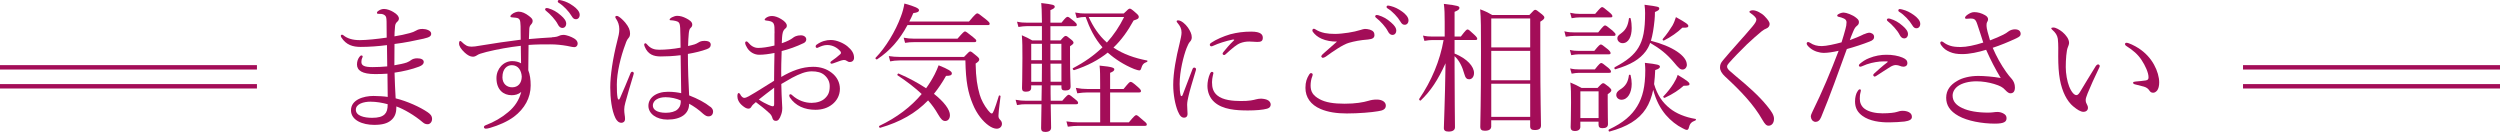 <?xml version="1.0" encoding="UTF-8"?>
<svg id="_レイヤー_2" data-name="レイヤー 2" xmlns="http://www.w3.org/2000/svg" viewBox="0 0 566.97 29.9">
  <defs>
    <style>
      .cls-1 {
        fill: none;
        stroke: #a30d58;
        stroke-miterlimit: 10;
      }

      .cls-2 {
        fill: #a30d58;
      }
    </style>
  </defs>
  <g id="_レイヤー_1-2" data-name="レイヤー 1">
    <g>
      <g>
        <path class="cls-2" d="M89.88,24.44c0,1.29-.41,2.21-1.23,2.87-.79.66-1.92,1.01-3.78,1.01-2.65,0-5.27-1.04-5.27-3.31,0-2.4,2.84-3.25,5.11-3.25.95,0,2.46.09,3.22.22-.03-1.8-.03-3.69-.06-5.27-.73.06-1.92.09-2.78.09-2.96,0-4.13-.82-4.13-2.18,0-.72.22-1.26.54-1.7.16-.22.32-.35.47-.35.13,0,.28.09.28.22,0,.09-.06.28-.13.41-.09.16-.16.5-.16.85,0,.79.6,1.17,2.52,1.17,1.01,0,2.33-.06,3.34-.16,0-1.7-.03-3.12-.06-4.83-1.86.25-4.04.41-5.96.41-1.8,0-3.28-.44-4.38-2.14-.09-.16-.13-.28-.13-.41,0-.09.13-.22.25-.22.09,0,.25.03.38.16.88.73,2.14,1.07,3.66,1.07s3.91-.25,6.12-.57c0-1.1,0-2.68-.03-3.66-.03-.76-.06-1.07-.32-1.33-.22-.22-.57-.35-.85-.38-.25-.03-.57-.03-.79-.03-.13,0-.22-.09-.22-.25,0-.19.16-.32.44-.5.32-.19.69-.35,1.17-.35.66,0,1.51.32,2.11.69.95.54,1.26,1.1,1.26,1.45,0,.38-.19.6-.38.76-.28.25-.47.57-.5,1.07-.09,1.01-.13,1.64-.13,2.24,1.23-.19,2.37-.44,3.44-.73.63-.16,1.01-.32,1.51-.6.38-.22.76-.35,1.42-.35.79,0,1.96.35,1.96,1.07,0,.57-.35.82-1.73,1.14-1.96.44-4.23.91-6.59,1.2-.03,1.64-.03,3.12-.03,4.83,1.1-.19,2.11-.38,2.81-.63.44-.16.76-.38,1.01-.57.31-.22.76-.38,1.36-.38.95,0,1.48.32,1.48.82,0,.47-.35.79-1.07,1.07-1.58.6-3.63,1.1-5.55,1.36.03,1.8.16,4.1.25,5.83,2.68.66,5.55,1.99,7.22,3.12.6.41,1.04.82,1.04,1.55,0,.79-.57,1.2-.98,1.2-.38,0-.73-.09-1.1-.41-1.92-1.64-4.29-3-6.02-3.63v.28ZM84.01,23.06c-1.48,0-3.31.47-3.31,1.83s1.86,1.83,3.69,1.83c1.42,0,2.27-.25,2.84-.79.5-.5.69-1.14.69-2.3-1.2-.32-2.55-.57-3.91-.57Z"/>
        <path class="cls-2" d="M125.17,8.45c.88-.03,1.36-.19,1.61-.32.25-.13.6-.22.98-.22.76,0,1.83.44,2.46.82.5.32.79.66.79,1.17,0,.47-.35.79-.73.79-.47,0-1.01-.16-1.67-.28-1.26-.22-2.46-.35-3.82-.35-1.67,0-3.19,0-4.92.13-.03,2.3-.06,3.94-.06,5.74.38.98.54,2.08.54,3.47,0,2.74-1.36,5.24-3.79,7.07-1.48,1.1-3.47,1.96-5.39,2.52-.41.13-.79.19-.98.19-.28,0-.44-.16-.44-.35,0-.16.09-.32.41-.44,1.92-.73,3.63-1.73,5.05-2.93,1.54-1.26,2.52-2.78,3-4.6-.69.57-1.42.73-2.18.73-1.8,0-3.44-1.17-3.44-3.88,0-2.11,1.58-3.85,3.56-3.85.76,0,1.48.16,2.02.5,0-1.36-.03-2.62-.06-3.97-2.52.28-5.39.79-7.79,1.39-1.26.32-1.77.5-2.15.76-.32.22-.63.32-.91.32-.6,0-1.2-.32-1.86-.92-.88-.82-1.29-1.51-1.29-2.05,0-.38.09-.6.25-.6.06,0,.16.03.22.09.98.95,1.45,1.2,2.37,1.2.44,0,.98-.06,2.02-.25,3.03-.5,6.21-.98,9.12-1.33,0-1.17,0-1.99-.03-3.09-.03-.63-.06-1.13-.19-1.39-.19-.32-.38-.44-.88-.5-.44-.06-.79-.09-.91-.09-.19,0-.32-.06-.32-.19,0-.19.06-.28.28-.47.41-.38,1.14-.63,1.58-.63.76,0,1.55.38,2.3.95.63.47.88.76.88,1.14s-.16.6-.41.88c-.25.25-.32.57-.35.92-.03.6-.06,1.36-.09,2.33,1.92-.19,3.66-.28,5.24-.38ZM113.94,17.47c0,1.51.98,2.33,2.21,2.33,1.33,0,2.15-.91,2.18-2.43-.09-1.39-.79-2.59-2.27-2.59-1.1,0-2.11.88-2.11,2.68ZM124.47,1.92c.85.25,1.8.73,2.74,1.58.76.66,1.2,1.23,1.2,1.89,0,.5-.32.95-.88.95-.41,0-.76-.28-1.04-.85-.47-.95-1.74-2.33-2.65-3.03-.13-.09-.22-.22-.22-.32,0-.16.13-.32.35-.32.19,0,.41.06.5.09ZM127.5.13c.85.22,1.64.6,2.52,1.23.76.54,1.45,1.26,1.45,1.99,0,.63-.38,1.01-.85,1.01-.41,0-.66-.16-1.01-.76-.57-.98-1.83-2.33-2.9-2.96-.13-.06-.22-.19-.22-.32,0-.16.13-.32.32-.32.16,0,.41.06.69.13Z"/>
        <path class="cls-2" d="M140.05,22.11c.06.35.16.47.28.47s.19-.13.32-.41c.73-1.61,1.58-3.72,2.33-5.52.09-.25.25-.38.41-.38s.35.16.35.35c0,.09-.06.25-.09.38-.76,2.46-1.36,4.57-1.83,6.28-.16.6-.25,1.07-.25,1.51,0,.41.03.88.09,1.23.06.35.09.63.09.95,0,.6-.38.88-.82.88-.6,0-1.04-.44-1.36-1.07-.85-1.74-1.17-4.51-1.17-6.97,0-2.68.57-6.53,1.58-10.5.28-1.04.47-1.83.47-2.71,0-.95-.32-1.7-.69-2.27-.13-.19-.22-.32-.22-.47s.13-.25.32-.25c.13,0,.22.03.35.09.5.28,1.1.85,1.61,1.45.79.98,1.07,1.67,1.07,2.46,0,.47-.13.79-.35,1.01-.25.28-.5.73-.69,1.36-1.1,2.87-1.96,6.56-1.96,9.18,0,1.45.03,2.24.16,2.96ZM161.12,24.22c.35.28.6.66.6,1.04,0,.76-.44,1.13-1.04,1.13-.32,0-.63-.09-1.2-.57-.98-.92-2.05-1.67-3.19-2.3,0,2.3-1.86,3.6-4.92,3.6-2.52,0-4.32-1.36-4.32-3.12s1.64-3.19,4.48-3.19c1.2,0,2.24.16,2.96.32-.03-2.87-.09-5.71-.13-8.61-1.67.22-3.34.28-4.51.28-1.61,0-2.9-.44-3.63-2.21-.09-.22-.13-.41-.13-.54,0-.09.16-.25.25-.25.13,0,.25.09.41.28.82.98,1.73,1.2,2.74,1.2,1.45,0,3.15-.16,4.86-.47,0-1.96-.06-3.22-.09-4.45-.06-.85-.13-1.23-.57-1.45-.28-.13-.57-.19-.92-.25-.32-.06-.57-.06-.69-.06-.16,0-.22-.06-.22-.16,0-.16.28-.38.5-.5.38-.19.85-.35,1.2-.35.76,0,1.39.22,2.08.57.66.35,1.36.76,1.36,1.42,0,.32-.13.54-.35.73-.32.25-.38.76-.44,1.26-.06.95-.16,1.7-.16,2.87.6-.13,1.04-.25,1.48-.38.28-.09.6-.25.85-.41.35-.22.69-.38,1.39-.38,1.04,0,1.42.35,1.42.88,0,.47-.28.79-.92,1.01-1.2.44-2.62.79-4.26,1.07,0,3.41.13,6.62.28,9.4,1.96.76,3.63,1.64,4.79,2.59ZM150.84,22.05c-1.29,0-2.78.57-2.78,1.89,0,.88.88,1.64,2.96,1.64,1.1,0,2.11-.28,2.62-.76.44-.41.66-.82.73-1.45.03-.32.03-.44,0-.6-.98-.44-2.24-.73-3.53-.73Z"/>
        <path class="cls-2" d="M175.66,7.54c0-1.23,0-1.74-.19-2.14-.13-.25-.32-.44-.73-.57-.32-.09-.6-.13-.91-.16-.25-.03-.41-.09-.41-.19,0-.13.06-.25.32-.44.38-.25.76-.41,1.36-.41.54,0,1.29.22,2.05.69.79.47,1.29,1.01,1.29,1.48,0,.32-.09.47-.32.66-.32.25-.5.57-.6.95-.16.57-.19,1.58-.22,2.4,1.2-.41,2.05-.85,2.49-1.2.32-.28.92-.6,1.83-.6.69,0,1.23.38,1.23.92,0,.35-.19.66-.6.85-1.64.79-3.34,1.39-4.98,1.8-.06,1.89-.13,3.88-.09,5.87,2.33-1.36,4.67-2.3,7.25-2.3,1.7,0,3.09.5,4.19,1.36,1.17.88,1.86,2.21,1.86,3.63,0,1.58-.79,2.78-1.74,3.53-1.07.85-2.37,1.23-3.82,1.23-2.43,0-4.51-.88-5.8-2.81-.09-.16-.13-.35-.13-.47,0-.16.16-.25.25-.25.13,0,.22.03.38.19,1.39,1.29,3.03,1.77,4.45,1.77,1.17,0,2.33-.35,3.03-1.04.76-.72,1.07-1.45,1.07-2.74,0-.92-.35-1.77-1.2-2.52-.69-.6-1.64-.85-2.87-.85-1.42,0-2.81.6-4.45,1.45-.82.47-1.67.95-2.46,1.42.03,1.58.09,3.15.16,4.26.03.38.06,1.04.06,1.2,0,.32-.03.82-.22,1.39-.38,1.14-.73,1.51-1.23,1.51-.44,0-.69-.19-.85-.82-.16-.47-.41-.76-.82-1.1-.91-.85-1.8-1.51-2.87-2.33-.63.5-.85.76-1.01,1.04-.16.28-.35.44-.69.44-.41,0-.82-.25-1.29-.63-.95-.76-1.2-1.58-1.2-2.18,0-.41.09-.73.28-.73.13,0,.25.13.32.22.16.32.28.5.47.66.13.13.32.22.47.22.28,0,.6-.13,1.01-.35,2.18-1.23,3.85-2.37,5.77-3.53,0-2.4.06-4.32.09-6.31-1.23.25-2.43.41-3.47.41s-2.08-.54-2.71-1.54c-.25-.41-.47-.85-.47-1.17,0-.16.13-.32.28-.32.13,0,.25.06.41.25.66.82,1.42,1.23,2.27,1.23s2.14-.16,3.69-.54v-2.78ZM175.56,19.9c-1.2.88-2.46,1.89-3.47,2.68.79.54,1.61.95,2.18,1.2.44.19.76.32.98.32.25,0,.32-.13.32-.6v-3.6ZM192.18,10.5c.98.82,1.51,1.58,1.51,2.62,0,.6-.44.95-.95.95-.25,0-.41-.06-.63-.22-.28-.19-.44-.25-.73-.25-.22,0-.63.13-.91.22-.63.22-1.07.41-1.58.57-.13.03-.22.06-.32.06-.13,0-.25-.13-.25-.25s.06-.22.25-.35c.66-.44,1.39-1.01,2.02-1.58.09-.09.13-.19.13-.32,0-.09-.06-.25-.16-.35-.66-.76-1.7-1.39-2.96-1.39-.69,0-1.36.25-1.89.5-.13.06-.32.16-.41.16-.16,0-.32-.13-.32-.32s.09-.35.25-.44c1.01-.73,2.11-1.04,3.19-1.04,1.36,0,2.9.73,3.75,1.42Z"/>
        <path class="cls-2" d="M219.75,4.89c1.45-1.74,1.7-1.86,1.89-1.86s.44.13,1.96,1.36c.73.6.85.79.85.98,0,.22-.09.32-.41.32h-18.23c-1.8,3.34-3.94,5.8-6.88,7.76-.19.13-.5-.19-.35-.35,2.27-2.3,4.54-6.09,5.71-9.3.41-1.04.66-2.05.82-3,2.4.66,3.31,1.1,3.31,1.48s-.32.57-1.29.69c-.28.66-.6,1.32-.92,1.92h13.53ZM215.43,26.15c0,.76-.44,1.29-1.07,1.29-.57,0-.95-.38-1.64-1.55-.6-1.07-1.33-2.08-2.24-3.12-2.84,2.93-6.31,4.89-10.85,6.21-.22.06-.38-.35-.19-.44,3.97-1.89,7.16-4.32,9.59-7.22-1.48-1.39-3.28-2.78-5.46-4.23-.16-.09.03-.47.22-.41,2.37,1.01,4.48,2.18,6.24,3.34.73-1.01,1.39-2.08,1.96-3.19.38-.79.63-1.32.88-2.02,2.21.88,3,1.39,3,1.8,0,.44-.32.6-1.32.6-.85,1.51-1.77,2.87-2.74,4.07,2.27,1.8,3.63,3.56,3.63,4.86ZM218.61,12.93c1.07-1.13,1.23-1.26,1.42-1.26.22,0,.41.13,1.45,1.01.5.41.6.6.6.79,0,.28-.13.5-.82.95.06,3.28.38,5.17.92,7.03.35,1.17.98,2.4,1.89,3.56.38.47.63.73.88.73s.6-.85,1.58-4.01c.03-.16.41-.06.38.09-.38,2.9-.47,4.07-.47,4.38,0,.47.06.63.44,1.04.25.25.35.54.35.85,0,.66-.54,1.1-1.17,1.1-.54,0-1.2-.25-1.89-.76-1.23-.88-2.65-2.56-3.56-4.83-1.07-2.59-1.58-5.01-1.67-9.9h-14.82c-1.01.03-1.51.06-2.24.22l-.31-1.2c.95.13,1.54.19,2.52.19h14.54ZM204.95,8.55c.91.16,1.48.22,2.33.22h9.87c1.26-1.45,1.51-1.64,1.7-1.64s.47.19,1.8,1.26c.6.47.76.66.76.85,0,.22-.13.32-.44.32h-13.69c-.69,0-1.23.03-2.02.16l-.32-1.17Z"/>
        <path class="cls-2" d="M236.3,5.93h-3.44c-.57,0-1.1.06-1.89.19l-.32-1.2c.88.19,1.45.22,2.21.22h3.44c-.03-2.9-.09-3.6-.16-4.45,2.71.32,3.06.44,3.06.85,0,.25-.16.41-.98.76v2.84h2.52c.95-1.2,1.17-1.32,1.39-1.32.19,0,.41.13,1.51,1.04.41.35.57.57.57.76,0,.22-.09.32-.38.32h-5.61v3.22h2.3c.76-.88.95-1.01,1.17-1.01s.41.13,1.2.79c.44.35.57.54.57.76,0,.19-.13.35-.79.79v2.3c0,4.19.13,6.21.13,6.81,0,.66-.38.92-1.2.92-.66,0-.88-.19-.88-.73v-.44h-2.46c0,1.13,0,2.68.03,3.5h2.62c1.04-1.2,1.26-1.36,1.45-1.36.22,0,.44.16,1.54,1.07.44.35.6.54.6.76,0,.19-.09.32-.41.32h-5.8c.06,2.78.09,4.48.09,5.3,0,.63-.44.98-1.32.98-.66,0-.95-.25-.95-.82,0-.72.06-2.3.09-5.46h-3.5c-.69,0-1.23.03-2.05.19l-.32-1.2c.95.16,1.51.22,2.37.22h3.5c.03-1.17.03-2.33.06-3.5h-2.4v.57c0,.6-.41.88-1.23.88-.6,0-.85-.25-.85-.79,0-.79.09-2.14.09-6.81,0-2.43,0-3.69-.13-5.2,1.01.44,1.42.63,2.37,1.17h2.18v-3.22ZM233.87,9.93v3.72h2.43v-3.72h-2.43ZM236.3,14.45h-2.43v4.1h2.4l.03-4.1ZM238.22,13.66h2.49v-3.72h-2.49v3.72ZM240.72,18.54v-4.1h-2.49l.03,4.1h2.46ZM256.01,27.75c1.23-1.48,1.48-1.64,1.67-1.64.22,0,.44.16,1.67,1.26.57.44.73.66.73.85,0,.22-.09.32-.41.32h-15.04c-.85,0-1.48.06-2.46.19l-.32-1.2c1.1.16,1.77.22,2.74.22h4.92v-6.78h-2.93c-.73,0-1.29.06-2.27.19l-.32-1.23c1.04.19,1.7.25,2.55.25h2.96v-1.14c0-1.8,0-3-.13-4.16,3.03.28,3.34.54,3.34.85,0,.25-.19.5-.95.79v3.66h3.06c1.17-1.45,1.39-1.61,1.58-1.61.22,0,.5.13,1.67,1.17.57.5.69.72.69.91,0,.22-.13.32-.44.32h-6.56v6.78h4.23ZM254.85,3.06c.98-.98,1.17-1.1,1.36-1.1.22,0,.41.09,1.51,1.07.47.41.54.6.54.82,0,.35-.22.5-1.17.79-1.33,2.43-2.81,4.48-4.57,6.15,2.18,1.48,4.83,2.4,7.63,2.93.13.03.09.28-.03.32-.76.28-1.04.54-1.36,1.61-.09.22-.22.32-.41.32s-.6-.13-1.14-.32c-2.27-.92-4.32-2.24-5.99-3.72-2.11,1.7-4.61,3-7.6,3.97-.22.06-.47-.35-.28-.44,2.62-1.36,4.79-2.9,6.69-4.73-1.77-1.99-2.93-4.38-3.82-6.88h-.16c-.6,0-1.04.06-1.86.25l-.35-1.26c1.01.19,1.54.22,2.27.22h8.74ZM246.9,3.85c1.01,2.21,2.3,4.19,4.13,5.8,1.54-1.7,2.84-3.63,3.91-5.8h-8.04Z"/>
        <path class="cls-2" d="M270.87,15.33c.16,0,.38.16.38.35,0,.09-.03.19-.06.32-.76,2.52-1.36,4.51-1.64,5.74-.16.66-.32,1.42-.32,2.02s.09,1.61.09,2.05c0,.63-.35.88-.76.88-.57,0-.98-.35-1.45-1.48-.6-1.48-1.04-3.79-1.04-5.96,0-2.81.69-6.37,1.42-9.27.28-1.17.47-2.05.47-2.59,0-.85-.28-1.45-.95-2.24-.13-.13-.16-.22-.16-.32,0-.13.13-.22.28-.22.76,0,1.7.82,2.3,1.67.5.76.85,1.45.85,2.18,0,.47-.19.79-.44,1.04-.25.28-.44.69-.73,1.39-.69,1.77-1.58,5.3-1.58,8.14,0,1.13.06,1.96.22,2.55.03.16.13.22.22.22.06,0,.16-.06.22-.22.73-1.86,1.48-3.91,2.24-5.87.09-.28.25-.38.41-.38ZM274.46,16.62c.13-.22.22-.32.38-.32.19,0,.35.09.35.28s-.32,1.04-.32,2.08c0,1.2.25,2.18,1.17,2.96,1.29,1.1,3.56,1.29,5.39,1.29,1.01,0,1.54-.03,2.24-.13.6-.09.95-.19,1.17-.25.32-.09.85-.16,1.2-.16.25,0,.88.09,1.29.25.57.22.85.69.85,1.07,0,.5-.28.79-.79.95-.95.28-2.59.41-4.38.41-2.62,0-5.71-.19-7.6-1.89-1.04-.92-1.58-2.24-1.58-3.69,0-.85.19-1.92.63-2.87ZM279.64,8.96c-1.7.35-3.31.88-4.42,1.39-.19.09-.38.16-.47.16-.19,0-.38-.13-.38-.35s.13-.35.38-.5c1.01-.69,2.68-1.42,4.26-1.89,1.58-.41,3.03-.6,4.76-.6,2.18,0,2.62.69,2.62,1.39,0,.79-.44.95-1.26.95-.44,0-1.29-.09-1.8-.09-.85,0-1.42.13-2.02.35-.85.32-1.86,1.17-3.34,2.52-.16.16-.25.19-.38.19s-.32-.16-.32-.28.03-.22.19-.41c.6-.72,1.29-1.61,2.4-2.65.09-.09.06-.22-.22-.16Z"/>
        <path class="cls-2" d="M297.7,16.87c0,.13-.03.28-.09.44-.25.6-.38,1.36-.38,2.08,0,1.42.54,2.27,2.02,3.09,1.39.76,3.22,1.04,5.71,1.04s4.23-.32,5.39-.66c.63-.19,1.13-.28,1.92-.28,1.17,0,2.02.54,2.02,1.36s-.66,1.14-1.8,1.29c-1.39.25-4.38.5-7.03.5-2.24,0-4.26-.28-5.96-1.01-2.24-.95-3.44-2.65-3.44-4.79,0-1.36.32-2.18.85-3.03.13-.22.28-.32.41-.32.19,0,.38.13.38.28ZM299.75,8.8c-.92-.41-1.55-.95-1.99-1.55-.09-.13-.13-.22-.13-.38s.13-.35.32-.35c.13,0,.28.06.41.16.54.35,1.2.63,2.11.82.63.13,1.45.19,2.33.19s1.96-.13,3-.28c1.04-.16,1.89-.35,2.81-.63.28-.09.69-.22.92-.22.28,0,.73.03,1.14.16.79.25,1.04.66,1.04,1.23,0,.6-.38.91-1.45,1.01-1.77.13-3.19.41-4.38.76-1.36.41-3.47,1.86-5.2,3.12-.22.16-.57.28-.69.28s-.35-.22-.35-.35c0-.09.16-.32.35-.5.69-.63,2.08-1.83,3.22-2.84-1.2.03-2.55-.22-3.44-.63ZM312.72,3.5c.85.25,1.8.73,2.74,1.58.76.66,1.2,1.23,1.2,1.89,0,.5-.32.95-.88.95-.41,0-.76-.28-1.04-.85-.47-.95-1.73-2.33-2.65-3.03-.13-.09-.22-.22-.22-.32,0-.16.13-.32.35-.32.19,0,.41.06.5.09ZM315.46,1.39c.85.22,1.64.6,2.52,1.23.76.54,1.45,1.26,1.45,1.99,0,.63-.38,1.01-.85,1.01-.41,0-.66-.16-1.01-.76-.57-.98-1.83-2.33-2.9-2.96-.13-.06-.22-.19-.22-.32,0-.16.13-.32.32-.32.16,0,.41.06.69.13Z"/>
        <path class="cls-2" d="M329.87,12.14c2.9,1.17,4.42,2.96,4.42,4.42,0,.88-.5,1.42-1.1,1.42-.5,0-.85-.25-1.1-1.2-.44-1.61-1.1-3.03-2.21-4.04v2.37c0,7.32.09,11.8.09,13.75,0,.66-.54.98-1.45.98-.73,0-1.07-.25-1.07-.79,0-1.1.25-5.58.38-14.7-1.74,3.82-3.34,6.25-5.61,8.42-.16.16-.47-.16-.35-.35,2.78-4.07,4.7-8.64,5.52-13.34h-2.52c-.6,0-1.04.06-1.83.19l-.32-1.2c.85.19,1.39.22,2.11.22h2.81v-3.31c0-1.8-.03-2.84-.19-4.1,3.28.38,3.53.54,3.53.92,0,.28-.22.54-1.1.88v5.61h1.42c1.1-1.45,1.33-1.61,1.51-1.61.25,0,.44.16,1.58,1.23.47.44.63.69.63.88s-.09.28-.41.28h-4.73v3.06ZM338.2,28.58c0,.73-.47,1.07-1.45,1.07-.73,0-1.04-.25-1.04-.92,0-1.89.16-4.64.16-16.97,0-5.33,0-7.6-.19-9.65,1.17.44,1.64.66,2.71,1.29h8.45c.98-1.07,1.13-1.17,1.32-1.17.22,0,.41.09,1.45.95.5.41.63.6.63.79,0,.28-.19.5-.92.95v6.69c0,10.72.16,15.42.16,16.84,0,.72-.44,1.04-1.42,1.04-.69,0-1.04-.22-1.04-.85v-1.36h-8.83v1.29ZM347.03,4.19h-8.83v6.56h8.83v-6.56ZM338.2,18.2h8.83v-6.66h-8.83v6.66ZM347.03,18.99h-8.83v7.51h8.83v-7.51Z"/>
        <path class="cls-2" d="M354.79,7.1c.92.22,1.48.25,2.3.25h5.36c1.14-1.45,1.36-1.58,1.55-1.58.22,0,.44.13,1.7,1.17.54.5.69.69.69.88,0,.22-.09.32-.41.32h-8.89c-.63,0-1.2.06-1.99.19l-.32-1.23ZM356.02,11.32c.82.19,1.36.22,2.05.22h3.5c1.04-1.29,1.29-1.45,1.48-1.45.22,0,.44.16,1.61,1.1.47.41.6.66.6.85s-.09.28-.41.28h-6.78c-.54,0-.98.06-1.73.19l-.32-1.2ZM356.08,2.9c.88.19,1.48.25,2.24.25h3.44c1.17-1.39,1.39-1.54,1.58-1.54.22,0,.44.16,1.67,1.2.5.41.66.66.66.85s-.09.28-.41.28h-6.94c-.63,0-1.13.06-1.89.19l-.35-1.23ZM356.08,15.52c.85.19,1.33.22,2.05.22h3.56c1.01-1.29,1.26-1.45,1.45-1.45.22,0,.44.16,1.61,1.1.47.41.6.66.6.85s-.09.28-.41.28h-6.84c-.54,0-.95.06-1.67.19l-.35-1.2ZM358.41,28.7c0,.66-.44,1.01-1.26,1.01-.63,0-.95-.28-.95-.85,0-.66.09-1.8.09-5.58,0-2.08,0-3.15-.16-4.57,1.1.47,1.51.66,2.55,1.23h3.63c.88-.95,1.07-1.07,1.26-1.07.22,0,.41.13,1.29.82.44.41.57.57.57.76,0,.25-.13.44-.82.92v1.61c0,3.15.06,4.7.06,5.14,0,.66-.41.95-1.26.95-.57,0-.88-.22-.88-.79v-.69h-4.13v1.14ZM362.54,20.72h-4.13v6.06h4.13v-6.06ZM378.69,24.57c1.45,1.17,3.5,2.02,5.83,2.4.16.03.13.28-.03.35-.92.35-1.26.69-1.51,1.73-.06.25-.22.41-.41.41-.22,0-.54-.13-.98-.38-1.29-.63-2.68-1.7-3.82-3.03-1.23-1.48-2.18-3.19-2.84-5.68-.35,1.64-.88,3.06-1.64,4.26-1.64,2.55-4.32,4.13-8.26,5.2-.22.06-.32-.38-.13-.47,3.28-1.54,5.14-3.19,6.4-5.27,1.23-2.02,1.83-4.48,1.83-8.17,0-.47-.03-.98-.09-1.67,2.93.32,3.41.47,3.41.88,0,.25-.22.5-1.07.76-.03,1.07-.13,2.11-.25,3.19.72,2.46,1.89,4.16,3.56,5.49ZM382.57,14.63c0,.63-.41,1.14-.98,1.14-.5,0-.79-.19-2.05-1.73-1.64-1.89-3-2.96-5.3-4.32-.25.73-.6,1.36-1.01,1.92-1.33,1.77-3.34,3.03-6.88,4.07-.22.06-.32-.38-.13-.47,2.84-1.51,4.38-2.81,5.36-4.45,1.07-1.77,1.51-4,1.51-7.82,0-.63-.03-1.1-.13-1.89,3.19.41,3.34.47,3.34.88,0,.22-.16.44-.98.76,0,.63-.03,1.26-.09,1.86-.19,1.89-.44,3.41-.82,4.67,4.89,1.23,8.14,3.44,8.14,5.39ZM366.55,21.54c0-.47.25-.82.82-1.2,1.26-.76,1.86-1.7,2.05-3.28.03-.16.35-.16.38,0,.16.69.25,1.33.25,1.96,0,2.05-.92,3.6-2.33,3.6-.63,0-1.17-.47-1.17-1.07ZM366.8,8.71c0-.44.09-.6.95-1.23.98-.73,1.48-1.73,1.67-3.28.03-.16.35-.19.38-.03.19.76.25,1.51.25,2.18,0,1.99-.73,3.44-2.08,3.44-.63,0-1.17-.5-1.17-1.07ZM377.08,8.86c.98-1.14,1.67-2.18,2.21-3.06.35-.63.6-1.29.79-1.92,2.33,1.29,2.81,1.67,2.81,1.99,0,.35-.28.44-1.36.41-1.1,1.07-2.59,2.11-4.16,2.9-.16.09-.41-.16-.28-.32ZM377.24,21.86c.91-.95,1.73-1.99,2.33-2.96.41-.66.72-1.29.91-1.92,2.21,1.33,2.68,1.74,2.68,2.08,0,.28-.25.41-1.32.38-1.07.95-2.33,1.83-4.29,2.74-.16.09-.44-.19-.32-.32Z"/>
        <path class="cls-2" d="M400.23,3.72c.66.69,1.1,1.23,1.1,1.73,0,.38-.22.82-.73,1.01-.28.09-.73.35-1.1.66-.95.79-2.18,1.86-3.34,2.96-1.45,1.42-3,3-4.07,4.23-.28.31-.41.54-.41.79,0,.28.16.54.54.92.32.28.82.72,1.39,1.2,3,2.49,5.27,4.51,7.1,6.75,1.14,1.39,1.61,2.18,1.61,2.96,0,1.04-.57,1.58-1.23,1.58-.5,0-.85-.38-1.39-1.32-1.99-3.5-4.92-6.56-8.45-9.81-.79-.73-1.17-1.42-1.17-2.05s.13-1.04.73-1.73c.88-1.07,1.99-2.3,3.6-4.13.88-.98,1.89-2.11,3.03-3.47.6-.73.88-1.17.88-1.58,0-.35-.44-.82-1.2-1.36-.28-.22-.38-.25-.38-.38,0-.19.35-.35.79-.35.73,0,1.96.6,2.71,1.39Z"/>
        <path class="cls-2" d="M422.75,7.76c.47-.22.88-.32,1.13-.35.5,0,1.14.31,1.14.91.03.54-.32.85-1.01,1.1-1.42.57-3.63,1.29-5.17,1.7-1.89,5.17-3.72,10.38-5.83,15.45-.32.79-.79,1.07-1.29,1.07-.25,0-.54-.16-.73-.35-.19-.25-.28-.47-.32-.85,0-.32.16-.69.41-1.2,2.21-4.48,4.07-8.93,5.9-13.72-1.42.32-2.52.47-3.34.47-1.07,0-2.24-.38-3.06-1.04-.5-.41-.85-.76-.85-1.1,0-.19.19-.32.28-.32.16,0,.25.03.47.16.85.57,1.67.76,2.68.76s3-.44,4.48-.85c.38-1.23.66-2.14.88-3,.16-.5.25-1.1.25-1.54,0-.35-.16-.66-.57-.85-.47-.22-.82-.32-1.26-.41-.22-.06-.28-.16-.28-.28,0-.16.16-.25.28-.32.47-.28.92-.35,1.2-.35.54,0,2.02.5,2.84,1.2.54.41.6.69.6.98,0,.35-.16.6-.41.79-.44.35-.6.63-.92,1.39-.41.95-.57,1.39-.73,1.89,1.04-.38,2.21-.85,3.22-1.36ZM421.21,20.82c.19-.35.38-.57.57-.57.13,0,.25.09.25.22,0,.16-.06.35-.09.5-.13.44-.16,1.01-.16,1.45,0,.88.35,1.67,1.04,2.21.98.76,2.59,1.07,4.1,1.07,1.67,0,2.78-.16,3.28-.32.47-.16.82-.25,1.32-.25.44,0,1.01.09,1.42.32.44.25.66.57.66,1.07,0,.6-.6.88-1.67,1.04-.85.09-2.33.19-3.41.19-2.11.03-4.51-.28-6.15-1.48-1.04-.76-1.67-1.73-1.67-3.28,0-.91.22-1.7.5-2.18ZM426.25,13.97c-1.17.13-2.43.35-4.01,1.07-.09.03-.25.09-.35.09-.16,0-.32-.13-.32-.25,0-.16.06-.28.22-.41.6-.5,1.23-.95,2.11-1.29,1.32-.54,2.68-.76,3.85-.76,1.39-.03,2.81.25,3.69.63.72.32,1.13.6,1.13,1.29,0,.47-.35.79-.88.79-.32,0-.57-.09-.73-.16-.38-.13-.66-.22-1.01-.22-.28,0-.73.09-1.29.44-.79.47-2.02,1.32-3.09,1.99-.19.13-.32.19-.47.19-.09,0-.28-.22-.28-.35,0-.06.06-.22.22-.35.73-.66,1.8-1.64,3-2.55.13-.09.09-.19-.09-.19-.35,0-1.1-.03-1.7.03ZM428.77,4.29c.85.25,1.8.73,2.74,1.58.76.66,1.2,1.23,1.2,1.89,0,.5-.31.95-.88.95-.41,0-.76-.28-1.04-.85-.47-.95-1.73-2.33-2.65-3.03-.13-.09-.22-.22-.22-.32,0-.16.13-.32.35-.32.19,0,.41.06.5.09ZM431.52,2.18c.85.22,1.64.6,2.52,1.23.76.54,1.45,1.26,1.45,1.99,0,.63-.38,1.01-.85,1.01-.41,0-.66-.16-1.01-.76-.57-.98-1.83-2.33-2.9-2.96-.13-.06-.22-.19-.22-.32,0-.16.13-.32.32-.32.16,0,.41.06.69.13Z"/>
        <path class="cls-2" d="M454.35,7.85c.38-.19.82-.44,1.2-.76.32-.25.92-.44,1.39-.44.95,0,1.32.47,1.32,1.04,0,.41-.22.63-1.01,1.01-1.77.82-3.6,1.58-5.33,2.14.85,1.96,1.83,3.75,3.06,5.49.44.63.79,1.04,1.32,1.64.38.47.66,1.1.66,1.86,0,1.01-.44,1.33-1.04,1.33-.32,0-.66-.22-1.2-.79-.5-.57-1.13-.92-2.49-1.33-1.17-.35-2.59-.6-4.01-.6-1.77,0-3.28.44-4.16,1.07-.79.57-1.23,1.36-1.23,2.18,0,1.29.82,2.18,2.18,2.81,1.42.69,3.5,1.04,5.83,1.04.47,0,.82-.03,1.1-.06.41-.06.73-.09,1.07-.09.47,0,.92.13,1.29.32.63.32.76.69.76,1.1,0,.79-.54,1.23-2.65,1.23-2.87,0-6.21-.6-8.23-1.74-1.99-1.1-2.81-2.46-2.81-4.13,0-1.77,1.01-2.96,2.43-3.78,1.2-.76,3.03-1.17,4.83-1.17,1.36,0,3.38.16,5.11.47-1.23-2.05-2.27-4.04-3.31-6.4-1.73.54-3.75.98-5.42.98-1.14,0-1.99-.13-2.84-.5-.82-.35-1.39-.76-1.92-1.51-.16-.22-.22-.38-.22-.54,0-.19.16-.32.28-.32s.22.03.41.16c.54.41.92.6,1.58.82.6.19,1.29.28,2.37.28,1.29,0,3.15-.38,5.11-1.01-.44-1.36-.85-2.68-1.36-4.16-.22-.66-.41-.98-.69-1.13-.19-.13-.57-.16-.82-.16-.35,0-.79.06-.95.06-.19,0-.32-.09-.32-.22,0-.19.19-.44.54-.69.5-.35,1.01-.6,1.54-.6.82,0,1.64.22,2.46.69.5.28.69.6.69.95,0,.22-.09.41-.22.63s-.13.57-.13.85c0,.54.35,1.86.79,3.28,1.2-.44,2.08-.82,3.03-1.29Z"/>
        <path class="cls-2" d="M470.22,24.16c-1.45-1.2-2.55-3.34-3.06-6.12-.28-1.51-.38-3.28-.38-5.24,0-1.29.06-2.65-.09-4-.13-.76-.47-1.36-1.26-2.05-.19-.16-.22-.22-.22-.32,0-.16.25-.19.5-.19.5,0,1.36.47,2.05,1.04.79.69,1.48,1.55,1.48,2.46,0,.25-.16.73-.28.98-.32.69-.47,2.84-.47,4.51,0,1.48.32,3.22.76,4.35.57,1.42,1.2,1.99,1.64,1.99.25,0,.47-.16.76-.6.95-1.54,2.3-3.85,3.63-5.96.16-.25.41-.41.54-.41.16,0,.38.19.38.35,0,.13-.06.28-.13.41-.98,2.02-2.11,4.51-2.62,5.8-.28.76-.44,1.14-.44,1.54,0,.22.03.5.19.79.16.35.32.6.32.92.03.5-.32.95-1.04.95-.6,0-1.42-.5-2.24-1.2ZM485.07,10.98c1.45.95,2.65,2.24,3.44,3.69.76,1.36,1.17,2.87,1.17,4,0,.82-.16,1.45-.47,1.86-.32.35-.57.5-.91.5-.38,0-.63-.16-.85-.5s-.57-.69-1.23-.88c-.54-.16-1.2-.32-1.96-.5-.38-.09-.5-.19-.5-.41,0-.16.25-.22.57-.25.88-.09,1.61-.13,2.3-.25.47-.09.63-.25.63-.72,0-1.04-.76-2.68-1.58-3.91-.85-1.29-1.96-2.24-3.47-3.19-.19-.13-.28-.22-.28-.44,0-.16.13-.28.35-.28.44,0,1.8.63,2.81,1.29Z"/>
      </g>
      <g>
        <line class="cls-1" x1="58.27" y1="15.27" y2="15.27"/>
        <line class="cls-1" x1="58.27" y1="19.57" y2="19.57"/>
      </g>
      <g>
        <line class="cls-1" x1="566.97" y1="15.27" x2="508.69" y2="15.27"/>
        <line class="cls-1" x1="566.97" y1="19.57" x2="508.69" y2="19.57"/>
      </g>
    </g>
  </g>
</svg>